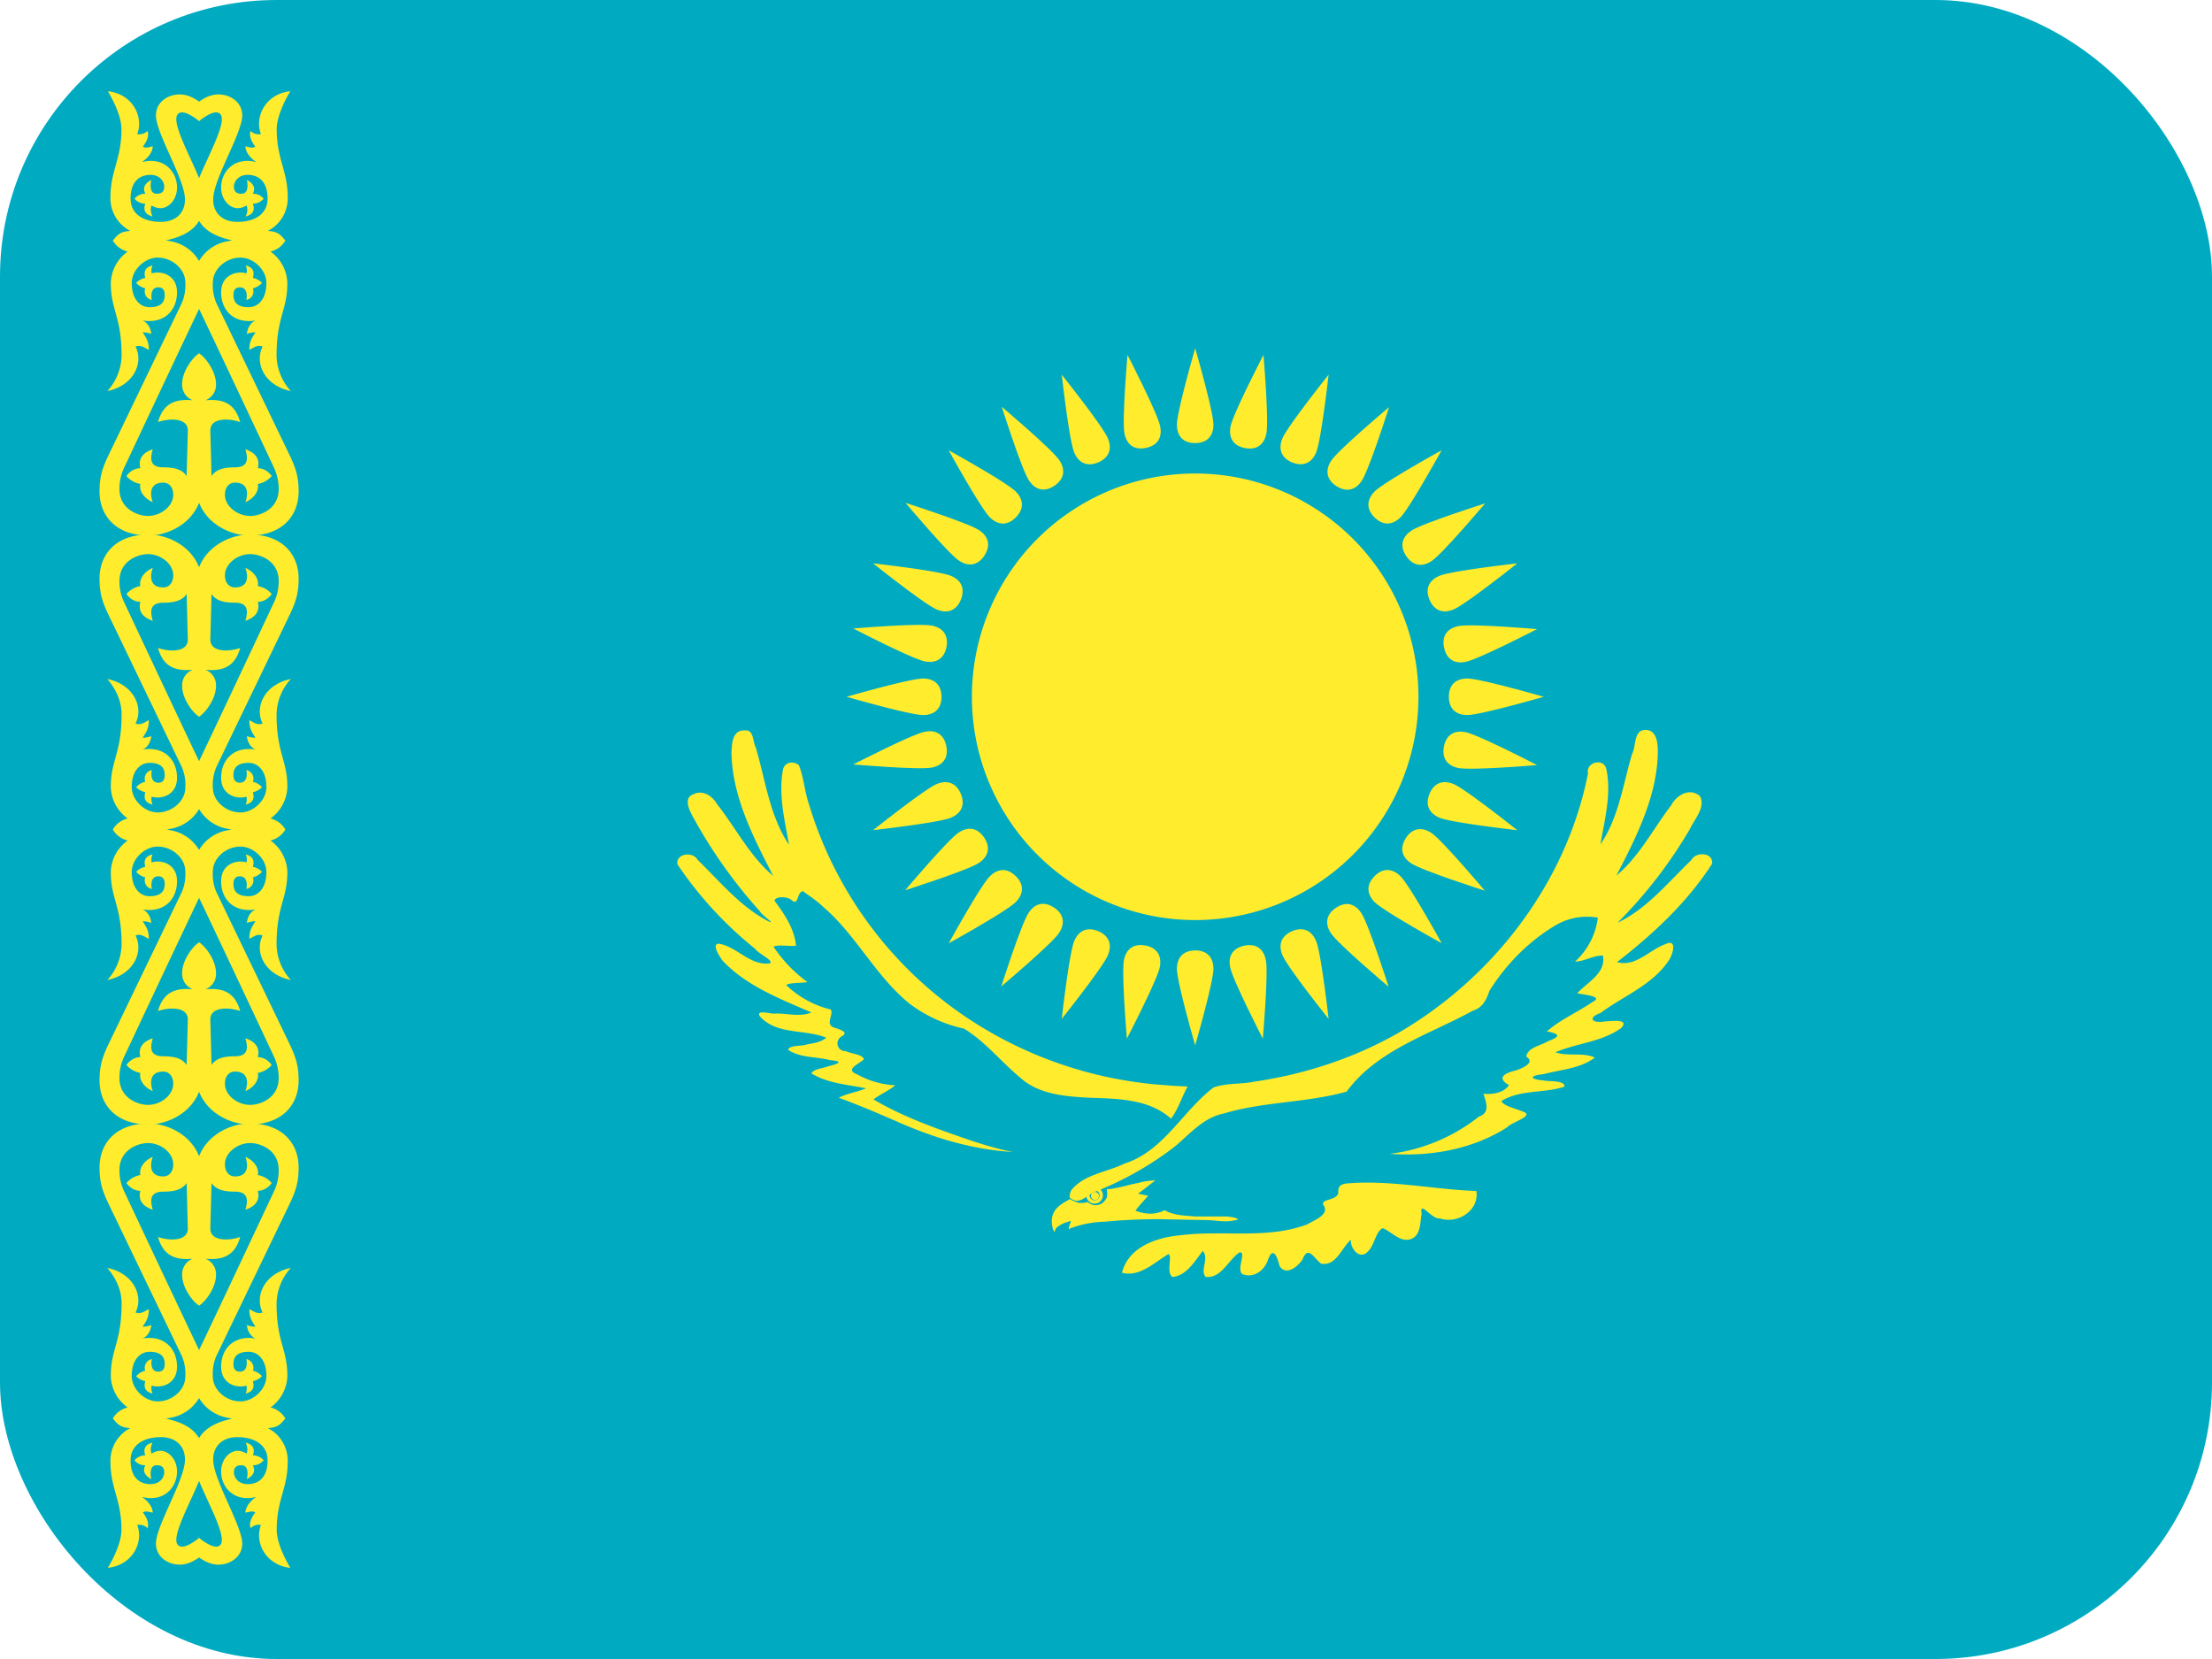 <svg xmlns="http://www.w3.org/2000/svg" width="32" height="24" fill="none"><g clip-path="url(#a)"><path fill="#00ABC2" d="M0 0h32v24H0z"/><path fill="#FFEC2D" d="M17.29 13.31a3.23 3.23 0 1 0 0-6.46 3.23 3.23 0 0 0 0 6.46M17.29 6.41c.192-.002.264-.122.264-.266 0-.192-.264-1.106-.264-1.106s-.264.914-.264 1.106c0 .144.072.266.264.266M20.96 10.08c.002.192.122.264.266.264.192 0 1.106-.264 1.106-.264s-.914-.264-1.106-.264c-.144 0-.266.072-.266.264M17.29 13.75c-.192.002-.264.122-.264.266 0 .192.264 1.106.264 1.106s.264-.914.264-1.106c0-.144-.072-.267-.264-.267M13.62 10.08c-.002-.192-.122-.264-.266-.264-.192 0-1.106.264-1.106.264s.914.264 1.106.264c.144 0 .266-.072.266-.264M18.694 6.69c.179.07.291-.012.346-.145.074-.178.18-1.124.18-1.124s-.594.744-.668.921c-.055.134-.035.274.142.348M20.68 11.484c-.071.178.012.29.145.346.178.073 1.124.18 1.124.18s-.744-.594-.922-.668c-.133-.055-.273-.035-.347.142M15.886 13.47c-.179-.071-.291.012-.346.145-.074.178-.18 1.124-.18 1.124s.594-.744.668-.922c.055-.133.035-.273-.142-.347M13.9 8.676c.071-.179-.012-.291-.145-.346-.178-.074-1.124-.18-1.124-.18s.744.594.922.668c.133.055.273.035.347-.142M19.885 7.485c.137.134.273.1.375-.001.135-.136.595-.97.595-.97s-.833.46-.969.596c-.101.102-.137.24-.001.375M19.885 12.675c-.134.137-.1.273.001.375.136.135.97.595.97.595s-.46-.833-.596-.969c-.102-.101-.24-.137-.375-.001M14.695 12.675c-.137-.134-.273-.1-.375.002-.136.135-.595.969-.595.969s.833-.46.969-.596c.101-.102.137-.24.001-.375M14.695 7.485c.134-.137.1-.273-.002-.375-.135-.136-.969-.596-.969-.596s.46.834.596.97c.102.101.24.137.375.001M20.68 8.676c.076.176.214.197.347.141.178-.073.922-.667.922-.667s-.946.106-1.124.18c-.133.055-.218.168-.145.345M18.694 13.47c-.176.076-.197.214-.142.347.074.178.668.922.668.922s-.106-.946-.18-1.124c-.055-.133-.168-.218-.346-.145M13.9 11.484c-.076-.176-.214-.197-.348-.142-.177.074-.92.667-.92.667s.945-.106 1.123-.179c.133-.055.218-.168.145-.346M15.886 6.69c.176-.076.197-.214.142-.347-.074-.178-.668-.922-.668-.922s.106.946.18 1.124c.055.133.168.218.346.145M18.01 6.482c.188.035.282-.069.31-.21.038-.188-.042-1.137-.042-1.137s-.438.845-.476 1.034c-.028.14.019.275.207.313M20.889 10.8c-.036.188.068.282.209.31.188.038 1.137-.042 1.137-.042s-.845-.438-1.034-.476c-.14-.028-.275.019-.312.207M16.57 13.679c-.188-.036-.282.068-.31.209-.038.188.042 1.137.042 1.137s.438-.845.476-1.033c.028-.142-.019-.276-.207-.314M13.692 9.361c.035-.189-.069-.283-.21-.31-.188-.039-1.137.041-1.137.041s.845.438 1.034.476c.14.028.275-.019.313-.207M19.331 7.03c.161.105.288.046.368-.074.107-.16.396-1.066.396-1.066s-.728.613-.835.772c-.08.12-.088.262.071.369"/><path fill="#FFEC2D" d="M20.34 12.121c-.105.161-.046.288.074.368.16.107 1.066.396 1.066.396s-.613-.728-.772-.835c-.12-.08-.262-.088-.369.071M15.249 13.13c-.161-.106-.288-.046-.368.074-.107.16-.396 1.066-.396 1.066s.728-.613.835-.772c.08-.12.088-.262-.071-.369M14.24 8.038c.105-.16.046-.287-.074-.367-.16-.107-1.066-.396-1.066-.396s.613.728.772.835c.12.08.262.088.369-.072M20.343 8.044c.108.158.248.152.368.072.16-.107.774-.834.774-.834s-.907.288-1.067.394c-.12.08-.182.208-.075.368M19.326 13.133c-.158.108-.152.248-.072.368.107.16.834.774.834.774s-.288-.907-.395-1.067c-.08-.12-.207-.182-.367-.075M14.237 12.116c-.109-.158-.248-.152-.368-.072-.16.107-.774.834-.774.834s.907-.288 1.067-.395c.12-.08.181-.207.075-.367M15.254 7.027c.158-.108.152-.248.072-.368-.107-.16-.834-.774-.834-.774s.288.907.394 1.067c.08.12.208.182.368.075M20.89 9.367c.04.188.171.236.312.208.189-.038 1.034-.474 1.034-.474s-.948-.082-1.136-.044c-.142.028-.248.122-.21.31M18.003 13.68c-.188.04-.236.171-.207.312.037.189.473 1.034.473 1.034s.082-.948.044-1.136c-.028-.142-.122-.248-.31-.21M13.69 10.793c-.04-.188-.171-.236-.312-.207-.189.037-1.034.473-1.034.473s.948.082 1.136.045c.141-.028.248-.123.21-.311M16.577 6.48c.188-.04.235-.17.207-.312-.037-.189-.473-1.034-.473-1.034s-.082.948-.044 1.136c.027.142.122.248.31.21"/><path fill="#FFEC2D" d="M17.18 15.72c-.085.151-.135.327-.24.463-.327-.295-.798-.288-1.21-.304-.341-.02-.71-.05-.975-.293-.276-.228-.504-.521-.811-.706a2 2 0 0 1-.794-.367c-.485-.396-.764-.984-1.239-1.392-.089-.087-.197-.156-.297-.23-.096.024-.053.23-.17.124-.066-.048-.226-.05-.24.015.143.192.29.408.311.652-.1.01-.276-.021-.324.015.132.198.298.37.49.511-.091.014-.271.007-.307.043.18.172.401.294.643.353.048.067-.075.197.031.255.06.024.262.067.122.136-.096.063-.06.214.063.21.077.04.25.047.264.12-.07.066-.281.148-.101.215.17.096.36.151.554.16-.096.083-.216.128-.314.205.444.261.936.432 1.426.6.192.062.39.122.592.16-.585-.033-1.152-.206-1.684-.443-.276-.12-.552-.238-.836-.341.123-.065.267-.082.396-.137-.268-.053-.559-.072-.792-.216.034-.067.168-.07.245-.103.144-.034.23-.072.031-.087-.201-.055-.432-.03-.612-.15.012-.073.2-.049.274-.08.096-.017.202-.031.278-.096-.312-.127-.72-.036-.964-.312-.056-.105.175-.021.24-.038.168 0 .348.052.508-.015-.456-.199-.943-.384-1.288-.753-.039-.06-.154-.223-.06-.243.268.036.463.33.753.284.039-.05-.168-.135-.22-.21a5.5 5.5 0 0 1-1.124-1.223c-.019-.161.228-.185.293-.063.322.312.612.672 1.013.883.144.07-.082-.081-.11-.136a7.2 7.2 0 0 1-.982-1.39c-.048-.091-.123-.257.017-.305.136-.07.276.024.345.144.271.344.473.752.811 1.037-.288-.56-.597-1.152-.604-1.795.007-.125.014-.312.184-.31.144-.021.12.161.168.248.14.475.2.988.48 1.406-.06-.35-.153-.713-.09-1.07.014-.12.143-.154.232-.082.07.168.084.381.146.564a5.7 5.7 0 0 0 2.232 3.053c.877.6 1.9.95 2.96 1.015.096.01.192.012.285.017m3.274 2.186c-.173.106-.307-.081-.451-.137-.106.058-.116.245-.212.336-.115.132-.259-.038-.247-.168-.139.118-.209.384-.432.346-.108-.086-.187-.269-.269-.06-.064.1-.24.245-.333.091-.029-.134-.096-.293-.168-.08-.053.155-.216.265-.37.198-.086-.07.067-.33-.04-.312-.164.11-.26.377-.488.355-.089-.096.055-.267-.043-.377-.113.146-.24.363-.44.377-.095-.077.006-.3-.057-.331-.201.12-.417.338-.672.27.099-.383.516-.515.864-.544.603-.074 1.236.063 1.817-.156.094-.058.32-.137.24-.269-.072-.105.185-.065.209-.187-.015-.154.12-.132.25-.144.585-.026 1.163.096 1.747.118.043.283-.272.482-.528.396-.12.019-.3-.279-.264-.063-.024.116-.01.264-.113.341m-4.978-.58c.135.122.23-.025.358-.08a4.7 4.7 0 0 0 1.159-.655c.22-.182.413-.42.71-.48.581-.175 1.198-.154 1.779-.317.444-.605 1.195-.823 1.826-1.171.142-.043.197-.16.24-.288.24-.382.569-.718.958-.948a.9.9 0 0 1 .61-.11c-.03.244-.146.47-.33.636.142-.003.265-.092.404-.087.048.255-.226.386-.372.545.081.02.393.043.223.125-.216.149-.463.252-.662.427.184.034.206.072.019.14-.103.066-.298.09-.317.225.14.086-.062.168-.142.197-.148.035-.307.1-.108.215-.074.113-.237.137-.37.125.042.13.1.274-.066.331-.372.294-.817.48-1.287.538.588.043 1.195-.065 1.697-.384.067-.08.415-.166.22-.23-.09-.039-.287-.082-.302-.151.274-.168.617-.108.91-.207.007-.096-.223-.07-.31-.091-.204-.017-.192-.07.005-.089.25-.067.533-.08.744-.24-.17-.082-.386-.012-.569-.077.31-.134.675-.149.953-.353.127-.141-.163-.095-.247-.093-.17.031-.25-.053-.055-.122.333-.248.753-.406.989-.761.055-.08.13-.32-.048-.236-.23.08-.435.339-.701.26.523-.406 1.017-.864 1.375-1.423.02-.164-.235-.18-.3-.053-.336.321-.638.703-1.068.907a6.7 6.7 0 0 0 1.046-1.354c.065-.144.236-.319.144-.48-.15-.125-.338-.01-.415.137-.261.34-.458.737-.792 1.015.29-.559.595-1.156.6-1.8 0-.134-.024-.33-.206-.305-.144.024-.108.24-.168.349-.13.441-.192.919-.456 1.303.06-.358.163-.732.084-1.092-.039-.163-.3-.094-.264.067-.312 1.582-1.375 2.964-2.76 3.763-.636.36-1.344.59-2.069.696-.192.04-.403.017-.588.084-.451.343-.722.922-1.291 1.102-.257.127-.588.153-.77.389a.2.2 0 0 0-.02.1m1.241-.248c-.086.005-.17.014-.254.04-.113.018-.221.056-.332.073l-.045.01-.075.007q.015.061 0 .122a.2.2 0 0 1-.033.048.13.13 0 0 1-.053.043.2.2 0 0 1-.062.017c-.022 0-.044 0-.065-.01a.2.2 0 0 1-.06-.035l-.067.012h-.063l-.067-.024a.4.4 0 0 1-.062-.032c-.082.048-.173.094-.224.178a.26.26 0 0 0-.038.127.34.34 0 0 0 .034.168c.01.014.016-.055.043-.065a.4.4 0 0 1 .16-.079c.049-.024.041 0 .022.039-.005.021-.031.096.005.057q.25-.093.518-.098c.255-.027.51-.034.764-.036l.72.014c.115.005.23.029.343.01.026-.008.07-.008.086-.024-.053-.03-.113-.032-.168-.039h-.458c-.127-.012-.26-.014-.38-.062-.033-.012-.062-.043-.093-.01a.6.6 0 0 1-.142.031.6.6 0 0 1-.244-.043c.055-.076.122-.144.184-.216l-.148-.03c.088-.06.168-.13.254-.193"/><path fill="#FFEC2D" d="M15.84 17.36a.057.057 0 1 0 0-.116.057.057 0 0 0 0 .115"/><path fill="#FFEC2D" stroke="#FFEC2D" stroke-width=".192" d="M15.835 17.316c.013 0 .024-.01.024-.024a.024.024 0 1 0-.024.024Z"/><path fill="#FFEC2D" d="M2.88 1.752s-.23-.197-.31-.098c-.124.156.39.936.39 1.21 0 .45-.303.573-.673.635-.25.043-.655-.017-.655-.017.077-.103.127-.134.254-.141a.53.53 0 0 1-.288-.487c0-.387.159-.548.159-.984 0-.238-.197-.55-.197-.55.35.036.523.36.425.62a.17.17 0 0 0 .15-.046c.025.072-.013.156-.069.228.044.024.077.01.144-.005-.004.072-.048.153-.158.228.317-.082.509.137.509.367 0 .175-.12.3-.24.3a.24.24 0 0 1-.127-.04c-.024.047-.01.112.012.16-.087-.024-.144-.077-.104-.185a.21.21 0 0 1-.156-.072.19.19 0 0 1 .156-.072c-.048-.1.008-.156.087-.201 0 0-.05.201.077.201.057 0 .11-.017.11-.103 0-.074-.065-.178-.216-.17-.149.007-.271.103-.271.343 0 .22.18.331.415.336.211.01.372-.106.372-.324 0-.293-.42-.955-.42-1.215 0-.194.173-.304.346-.304.22 0 .408.22.408.22l-.13.164z"/><path fill="#FFEC2D" d="M2.928 7.01c0 .488-.437.737-.78.737-.46 0-.708-.276-.708-.638 0-.204.038-.334.132-.528l1.06-2.201a.65.65 0 0 0 .049-.293c0-.197-.192-.357-.391-.36-.183-.007-.384.168-.384.367 0 .243.127.35.256.35.159 0 .221-.064.221-.177 0-.077-.036-.11-.091-.11-.137 0-.096.182-.096.182a.125.125 0 0 1-.094-.168.25.25 0 0 1-.132-.079.25.25 0 0 1 .132-.072c-.03-.106.012-.156.104-.18a.2.2 0 0 0-.012.115c.144-.043.367.024.367.274s-.173.458-.497.408c.077.036.115.11.125.194-.06-.024-.125-.024-.125-.024.038.065.091.12.089.255-.06-.03-.118-.08-.192-.048.12.24-.03.566-.408.643a.78.78 0 0 0 .206-.511c0-.564-.156-.658-.156-1.052a.58.58 0 0 1 .252-.46v.007a.34.34 0 0 1-.223-.161c.267-.074.55-.071.816.007a.6.6 0 0 1 .432.288.86.86 0 0 1 0 .694 459 459 0 0 0-1.078 2.285.7.7 0 0 0-.074.321c0 .288.264.389.413.389.18 0 .365-.137.365-.307 0-.108-.06-.175-.144-.175-.204 0-.192.172-.152.283-.127-.058-.199-.159-.18-.264a.34.34 0 0 1-.201-.115c.048-.063.11-.11.201-.113-.04-.166.072-.235.18-.274-.033.12-.057.262.152.262.15 0 .268.024.338.125l.017-.648c.01-.195-.26-.192-.432-.132.065-.224.197-.346.504-.315a.24.24 0 0 1-.154-.235c0-.182.149-.384.245-.444l.048 1.896z"/><path fill="#FFEC2D" d="M2.928 8.47c0-.488-.437-.737-.78-.737-.46 0-.708.276-.708.638 0 .204.038.334.132.528l1.06 2.201a.65.65 0 0 1 .049.293c0 .197-.192.357-.391.36-.183.007-.384-.168-.384-.367 0-.243.127-.35.256-.35.159 0 .221.064.221.177 0 .077-.036.11-.091.11-.137 0-.096-.182-.096-.182a.124.124 0 0 0-.094.168.25.25 0 0 0-.132.079q.054.055.132.072c-.03.106.012.156.104.18a.2.2 0 0 1-.012-.115c.144.043.367-.024.367-.274s-.173-.458-.497-.408c.077-.036.115-.11.125-.194-.06.024-.125.024-.125.024.038-.065.091-.12.089-.255-.06.03-.118.08-.192.048.12-.24-.03-.566-.408-.643.139.163.206.336.206.511 0 .564-.156.658-.156 1.052a.58.58 0 0 0 .252.46v-.007a.34.34 0 0 0-.223.161c.267.074.55.071.816-.007a.6.6 0 0 0 .432-.288.86.86 0 0 0 0-.694c-.151-.312-.857-1.814-1.078-2.285a.7.7 0 0 1-.074-.321c0-.288.264-.389.413-.389.18 0 .365.137.365.307 0 .108-.06.175-.144.175-.204 0-.192-.172-.152-.283-.127.058-.199.159-.18.264a.34.34 0 0 0-.201.115c.048.063.11.11.201.113-.04.166.072.235.18.274-.033-.12-.057-.262.152-.262.15 0 .268-.024.338-.125l.017.648c.01.195-.26.192-.432.132.065.224.197.346.504.315a.24.24 0 0 0-.154.235c0 .182.149.384.245.444l.048-1.896zM2.88 1.752s.23-.197.31-.098c.124.156-.39.936-.39 1.21 0 .45.303.573.673.635.25.043.655-.017.655-.017-.077-.103-.127-.134-.254-.141a.53.53 0 0 0 .288-.487c0-.387-.159-.548-.159-.984 0-.238.197-.55.197-.55-.35.036-.523.36-.425.62a.17.17 0 0 1-.151-.046c-.024.072.014.156.07.228-.044.024-.077.01-.144-.005.004.072.048.153.158.228-.317-.082-.509.137-.509.367 0 .175.12.3.24.3a.24.24 0 0 0 .127-.04c.024.047.01.112-.012.16.087-.024.144-.077.104-.185a.21.21 0 0 0 .156-.072.19.19 0 0 0-.156-.072c.048-.1-.008-.156-.087-.201 0 0 .05.201-.077.201-.057 0-.11-.017-.11-.103 0-.074.065-.178.216-.17.149.007.271.103.271.343 0 .22-.18.331-.415.336-.211.01-.372-.106-.372-.324 0-.293.42-.955.42-1.215 0-.194-.173-.304-.346-.304-.22 0-.408.22-.408.22l.13.164z"/><path fill="#FFEC2D" d="M2.832 7.01c0 .488.437.737.78.737.46 0 .708-.276.708-.638 0-.204-.038-.334-.132-.528L3.128 4.38a.65.65 0 0 1-.049-.293c0-.197.192-.357.391-.36.183-.007.384.168.384.367 0 .243-.127.35-.256.35-.159 0-.221-.064-.221-.177 0-.077.036-.11.091-.11.137 0 .096.182.096.182a.125.125 0 0 0 .094-.168.25.25 0 0 0 .132-.079.25.25 0 0 0-.132-.072c.03-.106-.012-.156-.104-.18q.026.056.012.115c-.144-.043-.367.024-.367.274s.173.458.497.408c-.077.036-.115.11-.125.194.06-.024.125-.024.125-.024-.038.065-.091.12-.089.255.06-.03.118-.08.192-.048-.12.24.029.566.408.643a.78.78 0 0 1-.206-.511c0-.564.156-.658.156-1.052a.58.58 0 0 0-.252-.46v.007a.34.34 0 0 0 .223-.161 1.5 1.5 0 0 0-.816.007.6.6 0 0 0-.432.288.86.86 0 0 0 0 .694c.151.312.857 1.814 1.078 2.285q.073.15.074.321c0 .288-.264.389-.413.389-.18 0-.365-.137-.365-.307 0-.108.06-.175.144-.175.204 0 .192.172.152.283.127-.058.199-.159.18-.264a.34.34 0 0 0 .201-.115c-.048-.063-.11-.11-.201-.113.04-.166-.072-.235-.18-.274.033.12.057.262-.152.262-.15 0-.268.024-.338.125l-.017-.648c-.01-.195.26-.192.432-.132-.065-.224-.197-.346-.504-.315a.24.24 0 0 0 .154-.235c0-.182-.149-.384-.245-.444l-.048 1.896z"/><path fill="#FFEC2D" d="M2.832 8.47c0-.488.437-.737.78-.737.46 0 .708.276.708.638 0 .204-.038.334-.132.528L3.128 11.1a.65.65 0 0 0-.049.293c0 .197.192.357.391.36.183.007.384-.168.384-.367 0-.243-.127-.35-.256-.35-.159 0-.221.064-.221.177 0 .077.036.11.091.11.137 0 .096-.182.096-.182a.124.124 0 0 1 .094.168c.05.011.097.04.132.079a.25.25 0 0 1-.132.072c.03.106-.012.156-.104.18a.2.2 0 0 0 .012-.115c-.144.043-.367-.024-.367-.274s.173-.458.497-.408c-.077-.036-.115-.11-.125-.194.06.024.125.024.125.024-.038-.065-.091-.12-.089-.255.06.03.118.08.192.048-.12-.24.029-.566.408-.643a.78.78 0 0 0-.206.511c0 .564.156.658.156 1.052a.58.58 0 0 1-.252.46v-.007a.34.34 0 0 1 .223.161c-.267.074-.55.071-.816-.007a.6.6 0 0 1-.432-.288.86.86 0 0 1 0-.694c.151-.312.857-1.814 1.078-2.285a.7.7 0 0 0 .074-.321c0-.288-.264-.389-.413-.389-.18 0-.365.137-.365.307 0 .108.06.175.144.175.204 0 .192-.172.152-.283.127.058.199.159.18.264.078.013.15.054.201.115-.048.063-.11.11-.201.113.04.166-.072.235-.18.274.033-.12.057-.262-.152-.262-.15 0-.268-.024-.338-.125l-.017.648c-.01.195.26.192.432.132-.065.224-.197.346-.504.315a.24.24 0 0 1 .154.235c0 .182-.149.384-.245.444l-.048-1.896zM2.88 22.248s-.23.197-.31.099c-.124-.156.39-.936.39-1.21 0-.451-.303-.574-.673-.636-.25-.043-.655.017-.655.017.077.103.127.134.254.141a.53.53 0 0 0-.288.488c0 .386.159.547.159.984 0 .237-.197.55-.197.55.35-.037.523-.36.425-.62a.17.17 0 0 1 .15.046c.025-.072-.013-.156-.069-.228.044-.024.077-.01.144.004-.004-.072-.048-.153-.158-.228.317.082.509-.136.509-.367 0-.175-.12-.3-.24-.3a.24.24 0 0 0-.127.041c-.024-.048-.01-.113.012-.16-.087.023-.144.076-.104.184a.21.21 0 0 0-.156.072.19.19 0 0 0 .156.072c-.048.1.008.156.087.202 0 0-.05-.202.077-.202.057 0 .11.017.11.103 0 .075-.065.178-.216.17-.149-.007-.271-.103-.271-.343 0-.22.18-.33.415-.336.211-.01.372.106.372.324 0 .293-.42.956-.42 1.215 0 .194.173.305.346.305.22 0 .408-.221.408-.221l-.13-.163z"/><path fill="#FFEC2D" d="M2.928 16.99c0-.487-.437-.737-.78-.737-.46 0-.708.276-.708.638 0 .204.038.334.132.528l1.06 2.201a.65.65 0 0 1 .049.293c0 .197-.192.358-.391.36-.183.007-.384-.168-.384-.367 0-.243.127-.35.256-.35.159 0 .221.064.221.177 0 .077-.036.11-.091.11-.137 0-.096-.182-.096-.182a.13.13 0 0 0-.102.114.1.1 0 0 0 .008.054.25.25 0 0 0-.132.08c.036.035.08.062.132.071-.03.106.012.156.104.18a.2.2 0 0 1-.012-.115c.144.043.367-.024.367-.274s-.173-.458-.497-.408c.077-.036.115-.11.125-.194-.06.024-.125.024-.125.024.038-.065.091-.12.089-.254-.06.028-.118.079-.192.048.12-.24-.03-.567-.408-.644q.207.247.206.512c0 .564-.156.657-.156 1.05a.58.58 0 0 0 .252.462v-.008a.34.34 0 0 0-.223.161c.267.074.55.071.816-.007a.6.6 0 0 0 .432-.288.86.86 0 0 0 0-.694 459 459 0 0 1-1.078-2.284.7.7 0 0 1-.074-.322c0-.288.264-.389.413-.389.18 0 .365.137.365.307 0 .108-.06.176-.144.176-.204 0-.192-.173-.152-.284-.127.058-.199.159-.18.264a.34.34 0 0 0-.201.116c.048.062.11.11.201.112-.04.166.072.236.18.274-.033-.12-.057-.262.152-.262.15 0 .268-.024.338-.124l.017.648c.01.194-.26.192-.432.132.065.223.197.345.504.314a.24.24 0 0 0-.154.235c0 .183.149.384.245.444l.048-1.896z"/><path fill="#FFEC2D" d="M2.928 15.53c0 .488-.437.737-.78.737-.46 0-.708-.275-.708-.638 0-.204.038-.333.132-.528l1.06-2.2a.65.65 0 0 0 .049-.293c0-.197-.192-.358-.391-.36-.183-.008-.384.168-.384.367 0 .242.127.35.256.35.159 0 .221-.065.221-.178 0-.076-.036-.11-.091-.11-.137 0-.096.183-.096.183a.126.126 0 0 1-.102-.115.1.1 0 0 1 .008-.053.25.25 0 0 1-.132-.08.25.25 0 0 1 .132-.072c-.03-.105.012-.156.104-.18a.2.2 0 0 0-.012.116c.144-.044.367.023.367.273s-.173.458-.497.408c.077.036.115.11.125.194-.06-.024-.125-.024-.125-.024.038.065.091.12.089.255-.06-.029-.118-.08-.192-.048.12.24-.03.566-.408.643a.78.78 0 0 0 .206-.511c0-.564-.156-.658-.156-1.051a.58.58 0 0 1 .252-.461v.007a.34.34 0 0 1-.223-.16c.267-.074.55-.072.816.007a.6.6 0 0 1 .432.288.86.86 0 0 1 0 .693 459 459 0 0 0-1.078 2.285.7.7 0 0 0-.074.322c0 .287.264.388.413.388.18 0 .365-.136.365-.307 0-.108-.06-.175-.144-.175-.204 0-.192.173-.152.283-.127-.058-.199-.158-.18-.264a.34.34 0 0 1-.201-.115c.048-.062.11-.11.201-.113-.04-.165.072-.235.18-.273-.033.12-.057.261.152.261.15 0 .268.024.338.125l.017-.648c.01-.194-.26-.192-.432-.132.065-.223.197-.346.504-.314a.24.24 0 0 1-.154-.236c0-.182.149-.384.245-.444l.048 1.896zM2.88 22.248s.23.197.31.099c.124-.156-.39-.936-.39-1.21 0-.451.303-.574.673-.636.25-.043.655.017.655.017-.077.103-.127.134-.254.141a.53.53 0 0 1 .288.488c0 .386-.159.547-.159.984 0 .237.197.55.197.55-.35-.037-.523-.36-.425-.62a.17.17 0 0 0-.151.046c-.024-.072.014-.156.07-.228-.044-.024-.077-.01-.144.004.004-.072.048-.153.158-.228-.317.082-.509-.136-.509-.367 0-.175.12-.3.24-.3.039 0 .096.017.127.041.024-.048.01-.113-.012-.16.087.023.144.076.104.184q.101.007.156.072a.19.19 0 0 1-.156.072c.048.1-.008.156-.087.202 0 0 .05-.202-.077-.202-.057 0-.11.017-.11.103 0 .075.065.178.216.17.149-.007.271-.103.271-.343 0-.22-.18-.33-.415-.336-.211-.01-.372.106-.372.324 0 .293.42.956.42 1.215 0 .194-.173.305-.346.305-.22 0-.408-.221-.408-.221l.13-.163z"/><path fill="#FFEC2D" d="M2.832 16.99c0-.487.437-.737.78-.737.46 0 .708.276.708.638 0 .204-.038.334-.132.528l-1.06 2.201a.65.65 0 0 0-.049.293c0 .197.192.358.391.36.183.007.384-.168.384-.367 0-.243-.127-.35-.256-.35-.159 0-.221.064-.221.177 0 .077.036.11.091.11.137 0 .096-.182.096-.182a.13.13 0 0 1 .102.114.1.1 0 0 1-.008.054c.05.012.097.04.132.08a.25.25 0 0 1-.132.071c.03.106-.012.156-.104.18a.2.2 0 0 0 .012-.115c-.144.043-.367-.024-.367-.274s.173-.458.497-.408c-.077-.036-.115-.11-.125-.194.06.024.125.024.125.024-.038-.065-.091-.12-.089-.254.06.028.118.079.192.048-.12-.24.029-.567.408-.644a.78.78 0 0 0-.206.512c0 .564.156.657.156 1.05a.58.58 0 0 1-.252.462v-.008a.34.34 0 0 1 .223.161c-.267.074-.55.071-.816-.007a.6.6 0 0 1-.432-.288.86.86 0 0 1 0-.694c.151-.312.857-1.814 1.078-2.284a.7.7 0 0 0 .074-.322c0-.288-.264-.389-.413-.389-.18 0-.365.137-.365.307 0 .108.06.176.144.176.204 0 .192-.173.152-.284.127.058.199.159.18.264.078.014.15.055.201.116-.048.062-.11.11-.201.112.04.166-.072.236-.18.274.033-.12.057-.262-.152-.262-.15 0-.268-.024-.338-.124l-.017.648c-.01.194.26.192.432.132-.065.223-.197.345-.504.314a.24.24 0 0 1 .154.235c0 .183-.149.384-.245.444l-.048-1.896z"/><path fill="#FFEC2D" d="M2.832 15.53c0 .488.437.737.78.737.46 0 .708-.275.708-.638 0-.204-.038-.333-.132-.528l-1.06-2.2a.65.65 0 0 1-.049-.293c0-.197.192-.358.391-.36.183-.008.384.168.384.367 0 .242-.127.35-.256.35-.159 0-.221-.065-.221-.178 0-.076.036-.11.091-.11.137 0 .096.183.096.183a.126.126 0 0 0 .102-.115.1.1 0 0 0-.008-.053.25.25 0 0 0 .132-.08.25.25 0 0 0-.132-.072c.03-.105-.012-.156-.104-.18q.026.056.012.116c-.144-.044-.367.023-.367.273s.173.458.497.408c-.077.036-.115.11-.125.194.06-.024.125-.024.125-.024-.038.065-.091.12-.089.255.06-.029.118-.08.192-.048-.12.24.029.566.408.643a.78.78 0 0 1-.206-.511c0-.564.156-.658.156-1.051a.58.58 0 0 0-.252-.461v.007a.34.34 0 0 0 .223-.16 1.5 1.5 0 0 0-.816.007.6.6 0 0 0-.432.288.86.86 0 0 0 0 .693c.151.312.857 1.814 1.078 2.285q.073.149.074.322c0 .287-.264.388-.413.388-.18 0-.365-.136-.365-.307 0-.108.06-.175.144-.175.204 0 .192.173.152.283.127-.058.199-.158.18-.264a.34.34 0 0 0 .201-.115c-.048-.062-.11-.11-.201-.113.04-.165-.072-.235-.18-.273.033.12.057.261-.152.261-.15 0-.268.024-.338.125l-.017-.648c-.01-.194.26-.192.432-.132-.065-.223-.197-.346-.504-.314a.24.24 0 0 0 .154-.236c0-.182-.149-.384-.245-.444l-.048 1.896z"/></g><defs><clipPath id="a"><rect width="32" height="24" fill="#fff" rx="4"/></clipPath></defs></svg>